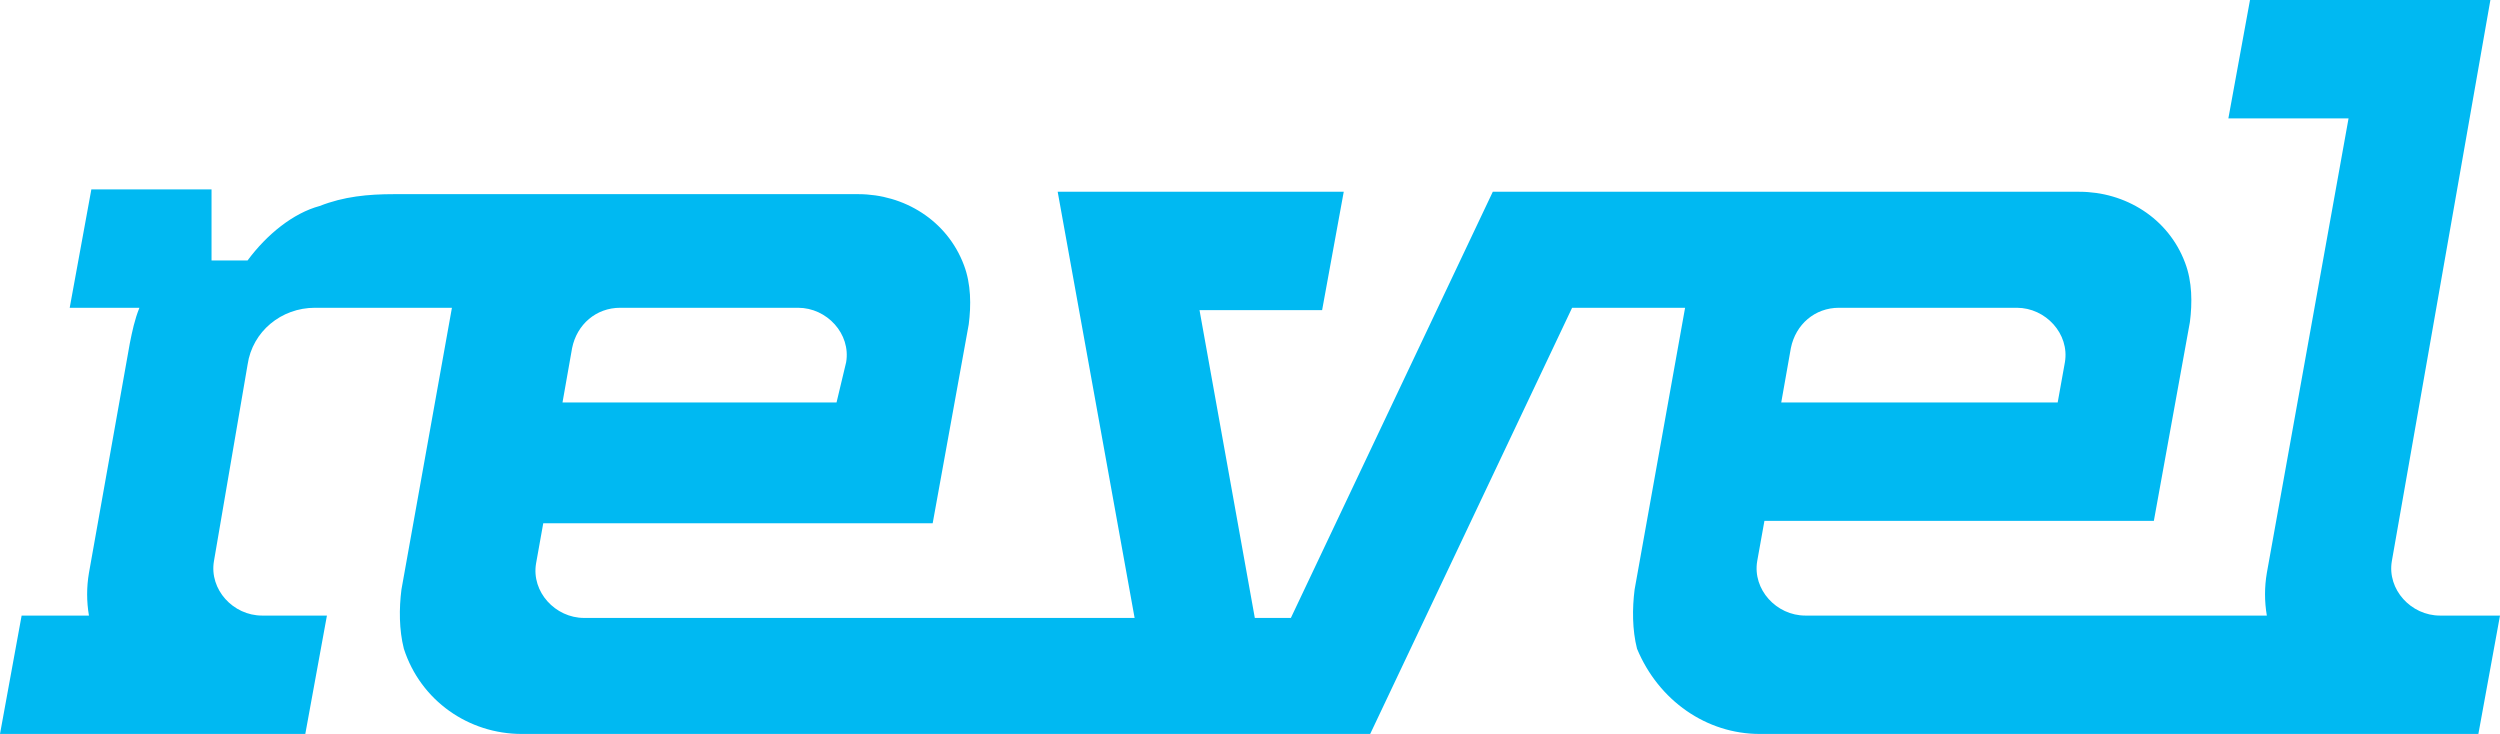 <svg width="109" height="32" viewBox="0 0 109 32" fill="none" xmlns="http://www.w3.org/2000/svg">
<path d="M9.223 11.355V8.258H3.983L3.039 13.419H6.079C5.869 13.935 5.764 14.452 5.66 14.968L3.878 24.981C3.773 25.6 3.773 26.219 3.878 26.839H0.943L0 32H13.311L14.254 26.839H11.424C10.166 26.839 9.118 25.703 9.328 24.465L10.795 15.897C11.005 14.452 12.262 13.419 13.73 13.419H19.704L17.503 25.703C17.398 26.529 17.398 27.458 17.608 28.284C18.341 30.555 20.438 32 22.743 32H59.74L68.544 13.419H73.47L71.269 25.703C71.164 26.529 71.164 27.458 71.374 28.284C72.317 30.555 74.413 32 76.719 32H108.057L109 26.839H106.38C105.122 26.839 104.074 25.703 104.284 24.465L108.581 0H98.1L97.157 5.161H102.397L98.834 24.981C98.729 25.6 98.729 26.219 98.834 26.839H78.711C77.453 26.839 76.405 25.703 76.614 24.465L76.929 22.71H93.908L95.48 14.039C95.585 13.213 95.585 12.284 95.27 11.458C94.537 9.497 92.65 8.361 90.659 8.361H65.086L56.282 26.942H54.71L52.299 13.523H57.644L58.587 8.361H46.115L49.469 26.942H25.468C24.211 26.942 23.163 25.806 23.372 24.568L23.686 22.813H40.665L42.237 14.142C42.342 13.316 42.342 12.387 42.028 11.561C41.294 9.6 39.408 8.465 37.416 8.465H29.346H24.944H17.189C16.036 8.465 14.988 8.568 13.939 8.981C12.787 9.29 11.634 10.219 10.795 11.355H9.223ZM78.082 15.174C78.291 14.142 79.13 13.419 80.178 13.419H82.588H87.934C89.191 13.419 90.239 14.555 90.03 15.793L89.715 17.548H77.662L78.082 15.174ZM24.944 15.174C25.154 14.142 25.992 13.419 27.04 13.419H29.451H34.796C36.054 13.419 37.102 14.555 36.892 15.793L36.473 17.548H24.525L24.944 15.174Z" fill="#00B9F2"/>
</svg>
